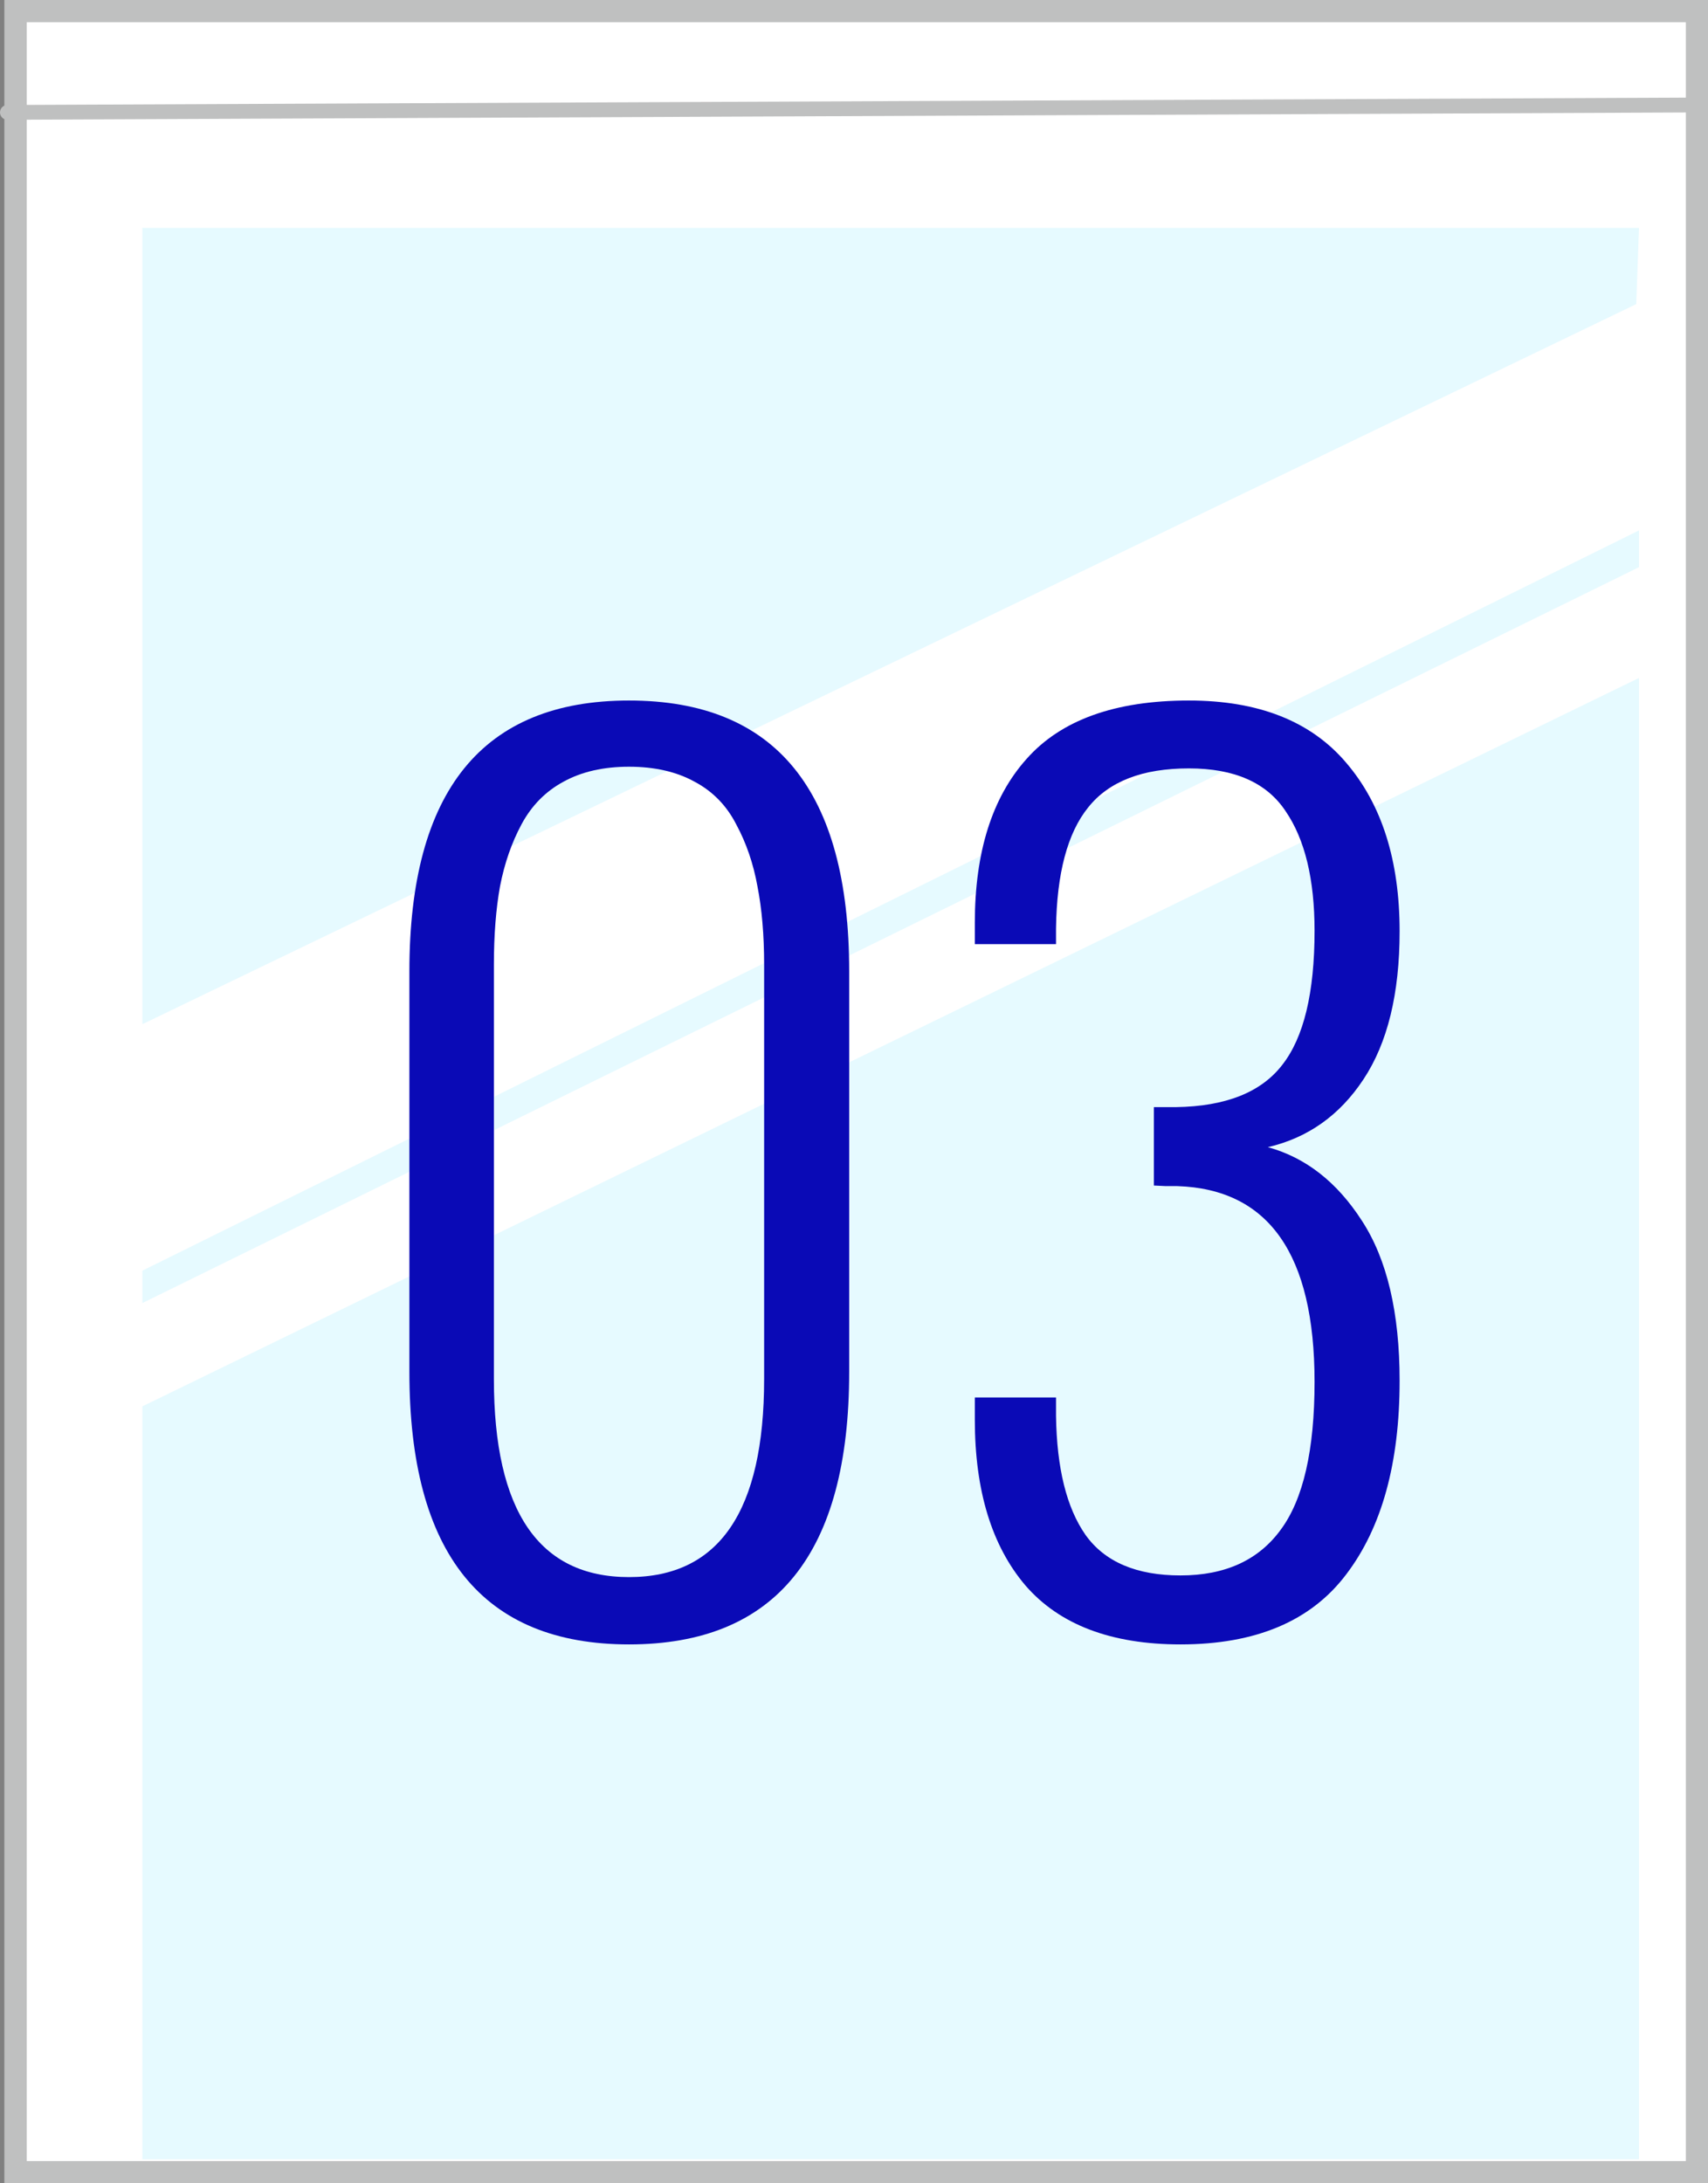 <svg width="90" height="115" viewBox="0 0 90 115" fill="none" xmlns="http://www.w3.org/2000/svg">
<rect x="0" y="0" width="90" height="115" fill="#808080" stroke="none"/>
<g clip-path="url(#clip0_356_109)">
<path d="M90 0H0.243V115H90V0Z" fill="white"/>
<path d="M7.502 113.735H86.364V35.709L7.502 74.076V113.735Z" fill="#E6FAFF"/>
<path d="M86.364 27.938L7.502 66.929V68.636L86.364 29.874V27.938Z" fill="#E6FAFF"/>
<path d="M86.364 12.005H7.502V53.946L86.218 16.019L86.364 12.005Z" fill="#E6FAFF"/>
<path d="M0.389 6.309C0.175 6.309 0 6.136 0 5.922C0 5.706 0.173 5.53 0.388 5.53L89.263 5.141H89.265C89.479 5.141 89.652 5.314 89.654 5.53C89.654 5.746 89.481 5.922 89.266 5.922L0.39 6.309H0.389Z" fill="#BFC0C0"/>
<path d="M88.833 1.171V113.829H1.41V1.171H88.833ZM90 0H0.243V115H90V0Z" fill="#BFC0C0"/>
</g>
<path d="M62.207 86.615C58.555 86.615 55.83 85.58 54.033 83.51C52.256 81.42 51.367 78.51 51.367 74.779V73.607H55.645V74.574C55.684 77.328 56.201 79.418 57.197 80.844C58.213 82.269 59.883 82.982 62.207 82.982C64.551 82.982 66.309 82.182 67.481 80.58C68.672 78.978 69.268 76.381 69.268 72.787C69.268 66.068 66.856 62.631 62.031 62.475C61.992 62.475 61.787 62.475 61.416 62.475C61.045 62.455 60.84 62.445 60.801 62.445V58.315H61.973C64.59 58.275 66.455 57.533 67.568 56.088C68.701 54.643 69.268 52.289 69.268 49.027C69.268 46.312 68.76 44.213 67.744 42.728C66.748 41.225 65.049 40.473 62.647 40.473C60.205 40.473 58.438 41.156 57.344 42.523C56.25 43.871 55.684 46 55.645 48.91V49.73H51.367V48.617C51.367 44.887 52.275 42.006 54.092 39.975C55.908 37.924 58.76 36.898 62.647 36.898C66.318 36.898 69.082 37.992 70.938 40.18C72.812 42.367 73.75 45.326 73.75 49.057C73.75 52.338 73.115 54.935 71.846 56.85C70.596 58.744 68.916 59.935 66.807 60.424C68.799 60.971 70.449 62.26 71.758 64.291C73.086 66.322 73.75 69.135 73.75 72.728C73.75 77.064 72.812 80.463 70.938 82.924C69.082 85.385 66.172 86.615 62.207 86.615Z" fill="#0A0AB6"/>
<path d="M26.025 72.641C26.025 79.594 28.398 83.07 33.145 83.07C37.891 83.07 40.264 79.594 40.264 72.641V50.815C40.264 49.252 40.147 47.875 39.912 46.684C39.697 45.492 39.326 44.408 38.799 43.432C38.291 42.435 37.559 41.684 36.602 41.176C35.645 40.648 34.492 40.385 33.145 40.385C31.797 40.385 30.645 40.648 29.688 41.176C28.75 41.684 28.018 42.426 27.49 43.402C26.963 44.379 26.582 45.473 26.348 46.684C26.133 47.875 26.025 49.252 26.025 50.815V72.641ZM33.145 86.615C25.43 86.615 21.572 81.83 21.572 72.26V51.166C21.572 41.654 25.43 36.898 33.145 36.898C40.879 36.898 44.746 41.654 44.746 51.166V72.26C44.746 81.83 40.879 86.615 33.145 86.615Z" fill="#0A0AB6"/>
<defs>
<clipPath id="clip0_356_109">
<rect width="90" height="115" fill="white"/>
</clipPath>
</defs>
</svg>
